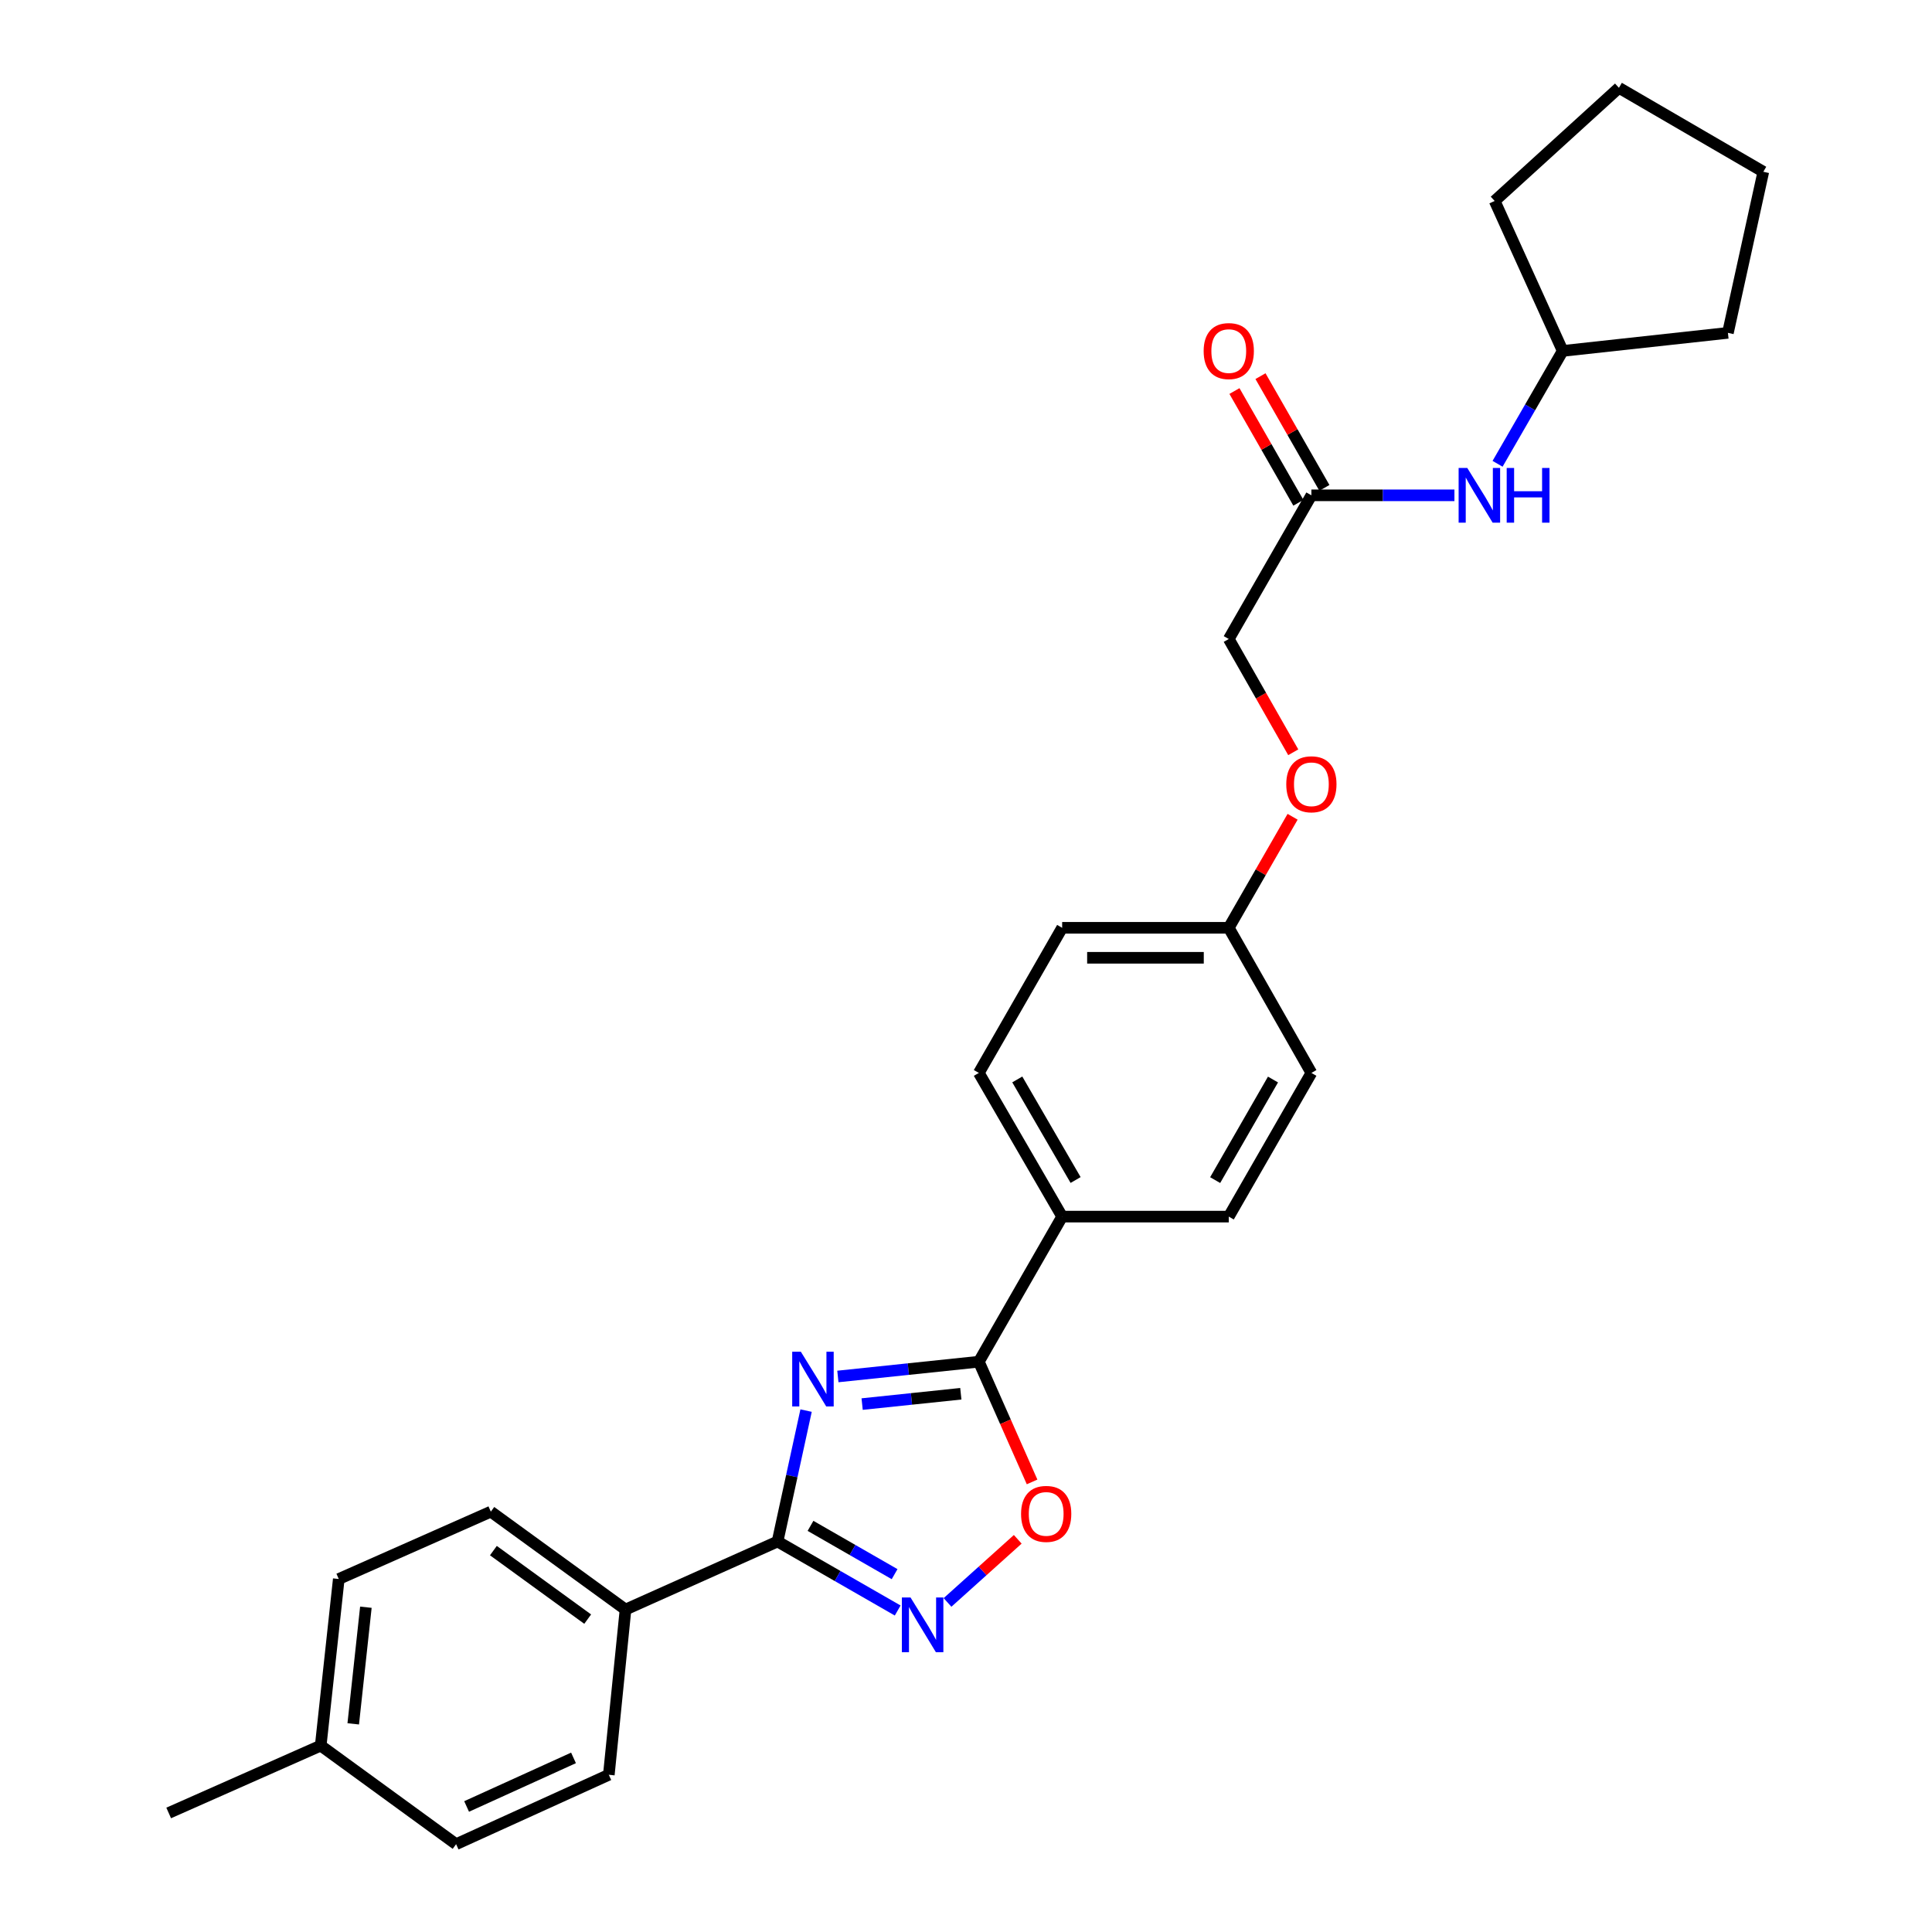 <?xml version='1.0' encoding='iso-8859-1'?>
<svg version='1.1' baseProfile='full'
              xmlns='http://www.w3.org/2000/svg'
                      xmlns:rdkit='http://www.rdkit.org/xml'
                      xmlns:xlink='http://www.w3.org/1999/xlink'
                  xml:space='preserve'
width='1000px' height='1000px' viewBox='0 0 1000 1000'>
<!-- END OF HEADER -->
<rect style='opacity:1.0;fill:#FFFFFF;stroke:none' width='1000' height='1000' x='0' y='0'> </rect>
<path class='bond-0' d='M 417.227,730.124 L 409.842,764.004' style='fill:none;fill-rule:evenodd;stroke:#0000FF;stroke-width:6px;stroke-linecap:butt;stroke-linejoin:miter;stroke-opacity:1' />
<path class='bond-0' d='M 409.842,764.004 L 402.458,797.885' style='fill:none;fill-rule:evenodd;stroke:#000000;stroke-width:6px;stroke-linecap:butt;stroke-linejoin:miter;stroke-opacity:1' />
<path class='bond-1' d='M 433.68,712.461 L 470.164,708.64' style='fill:none;fill-rule:evenodd;stroke:#0000FF;stroke-width:6px;stroke-linecap:butt;stroke-linejoin:miter;stroke-opacity:1' />
<path class='bond-1' d='M 470.164,708.64 L 506.648,704.819' style='fill:none;fill-rule:evenodd;stroke:#000000;stroke-width:6px;stroke-linecap:butt;stroke-linejoin:miter;stroke-opacity:1' />
<path class='bond-1' d='M 446.242,726.752 L 471.781,724.077' style='fill:none;fill-rule:evenodd;stroke:#0000FF;stroke-width:6px;stroke-linecap:butt;stroke-linejoin:miter;stroke-opacity:1' />
<path class='bond-1' d='M 471.781,724.077 L 497.32,721.402' style='fill:none;fill-rule:evenodd;stroke:#000000;stroke-width:6px;stroke-linecap:butt;stroke-linejoin:miter;stroke-opacity:1' />
<path class='bond-2' d='M 402.458,797.885 L 433.55,815.741' style='fill:none;fill-rule:evenodd;stroke:#000000;stroke-width:6px;stroke-linecap:butt;stroke-linejoin:miter;stroke-opacity:1' />
<path class='bond-2' d='M 433.55,815.741 L 464.641,833.597' style='fill:none;fill-rule:evenodd;stroke:#0000FF;stroke-width:6px;stroke-linecap:butt;stroke-linejoin:miter;stroke-opacity:1' />
<path class='bond-2' d='M 419.515,789.783 L 441.28,802.282' style='fill:none;fill-rule:evenodd;stroke:#000000;stroke-width:6px;stroke-linecap:butt;stroke-linejoin:miter;stroke-opacity:1' />
<path class='bond-2' d='M 441.28,802.282 L 463.044,814.781' style='fill:none;fill-rule:evenodd;stroke:#0000FF;stroke-width:6px;stroke-linecap:butt;stroke-linejoin:miter;stroke-opacity:1' />
<path class='bond-4' d='M 402.458,797.885 L 323.766,833.101' style='fill:none;fill-rule:evenodd;stroke:#000000;stroke-width:6px;stroke-linecap:butt;stroke-linejoin:miter;stroke-opacity:1' />
<path class='bond-3' d='M 506.648,704.819 L 520.427,735.929' style='fill:none;fill-rule:evenodd;stroke:#000000;stroke-width:6px;stroke-linecap:butt;stroke-linejoin:miter;stroke-opacity:1' />
<path class='bond-3' d='M 520.427,735.929 L 534.206,767.039' style='fill:none;fill-rule:evenodd;stroke:#FF0000;stroke-width:6px;stroke-linecap:butt;stroke-linejoin:miter;stroke-opacity:1' />
<path class='bond-5' d='M 506.648,704.819 L 549.771,629.714' style='fill:none;fill-rule:evenodd;stroke:#000000;stroke-width:6px;stroke-linecap:butt;stroke-linejoin:miter;stroke-opacity:1' />
<path class='bond-27' d='M 490.436,829.42 L 508.611,813.081' style='fill:none;fill-rule:evenodd;stroke:#0000FF;stroke-width:6px;stroke-linecap:butt;stroke-linejoin:miter;stroke-opacity:1' />
<path class='bond-27' d='M 508.611,813.081 L 526.785,796.742' style='fill:none;fill-rule:evenodd;stroke:#FF0000;stroke-width:6px;stroke-linecap:butt;stroke-linejoin:miter;stroke-opacity:1' />
<path class='bond-11' d='M 323.766,833.101 L 254.05,782.433' style='fill:none;fill-rule:evenodd;stroke:#000000;stroke-width:6px;stroke-linecap:butt;stroke-linejoin:miter;stroke-opacity:1' />
<path class='bond-11' d='M 304.184,838.056 L 255.382,802.589' style='fill:none;fill-rule:evenodd;stroke:#000000;stroke-width:6px;stroke-linecap:butt;stroke-linejoin:miter;stroke-opacity:1' />
<path class='bond-12' d='M 323.766,833.101 L 315.126,918.623' style='fill:none;fill-rule:evenodd;stroke:#000000;stroke-width:6px;stroke-linecap:butt;stroke-linejoin:miter;stroke-opacity:1' />
<path class='bond-9' d='M 549.771,629.714 L 506.648,555.342' style='fill:none;fill-rule:evenodd;stroke:#000000;stroke-width:6px;stroke-linecap:butt;stroke-linejoin:miter;stroke-opacity:1' />
<path class='bond-9' d='M 556.73,610.772 L 526.544,558.712' style='fill:none;fill-rule:evenodd;stroke:#000000;stroke-width:6px;stroke-linecap:butt;stroke-linejoin:miter;stroke-opacity:1' />
<path class='bond-10' d='M 549.771,629.714 L 636.008,629.714' style='fill:none;fill-rule:evenodd;stroke:#000000;stroke-width:6px;stroke-linecap:butt;stroke-linejoin:miter;stroke-opacity:1' />
<path class='bond-6' d='M 678.769,256.378 L 636.008,330.75' style='fill:none;fill-rule:evenodd;stroke:#000000;stroke-width:6px;stroke-linecap:butt;stroke-linejoin:miter;stroke-opacity:1' />
<path class='bond-7' d='M 678.769,256.378 L 715.789,256.378' style='fill:none;fill-rule:evenodd;stroke:#000000;stroke-width:6px;stroke-linecap:butt;stroke-linejoin:miter;stroke-opacity:1' />
<path class='bond-7' d='M 715.789,256.378 L 752.808,256.378' style='fill:none;fill-rule:evenodd;stroke:#0000FF;stroke-width:6px;stroke-linecap:butt;stroke-linejoin:miter;stroke-opacity:1' />
<path class='bond-8' d='M 685.505,252.525 L 668.963,223.609' style='fill:none;fill-rule:evenodd;stroke:#000000;stroke-width:6px;stroke-linecap:butt;stroke-linejoin:miter;stroke-opacity:1' />
<path class='bond-8' d='M 668.963,223.609 L 652.42,194.694' style='fill:none;fill-rule:evenodd;stroke:#FF0000;stroke-width:6px;stroke-linecap:butt;stroke-linejoin:miter;stroke-opacity:1' />
<path class='bond-8' d='M 672.033,260.232 L 655.491,231.317' style='fill:none;fill-rule:evenodd;stroke:#000000;stroke-width:6px;stroke-linecap:butt;stroke-linejoin:miter;stroke-opacity:1' />
<path class='bond-8' d='M 655.491,231.317 L 638.948,202.402' style='fill:none;fill-rule:evenodd;stroke:#FF0000;stroke-width:6px;stroke-linecap:butt;stroke-linejoin:miter;stroke-opacity:1' />
<path class='bond-21' d='M 775.138,240.061 L 791.996,210.848' style='fill:none;fill-rule:evenodd;stroke:#0000FF;stroke-width:6px;stroke-linecap:butt;stroke-linejoin:miter;stroke-opacity:1' />
<path class='bond-21' d='M 791.996,210.848 L 808.854,181.635' style='fill:none;fill-rule:evenodd;stroke:#000000;stroke-width:6px;stroke-linecap:butt;stroke-linejoin:miter;stroke-opacity:1' />
<path class='bond-16' d='M 506.648,555.342 L 549.771,480.228' style='fill:none;fill-rule:evenodd;stroke:#000000;stroke-width:6px;stroke-linecap:butt;stroke-linejoin:miter;stroke-opacity:1' />
<path class='bond-17' d='M 636.008,629.714 L 678.769,555.342' style='fill:none;fill-rule:evenodd;stroke:#000000;stroke-width:6px;stroke-linecap:butt;stroke-linejoin:miter;stroke-opacity:1' />
<path class='bond-17' d='M 628.967,610.821 L 658.899,558.761' style='fill:none;fill-rule:evenodd;stroke:#000000;stroke-width:6px;stroke-linecap:butt;stroke-linejoin:miter;stroke-opacity:1' />
<path class='bond-18' d='M 254.05,782.433 L 175.349,817.287' style='fill:none;fill-rule:evenodd;stroke:#000000;stroke-width:6px;stroke-linecap:butt;stroke-linejoin:miter;stroke-opacity:1' />
<path class='bond-19' d='M 315.126,918.623 L 236.08,954.545' style='fill:none;fill-rule:evenodd;stroke:#000000;stroke-width:6px;stroke-linecap:butt;stroke-linejoin:miter;stroke-opacity:1' />
<path class='bond-19' d='M 296.847,909.881 L 241.515,935.027' style='fill:none;fill-rule:evenodd;stroke:#000000;stroke-width:6px;stroke-linecap:butt;stroke-linejoin:miter;stroke-opacity:1' />
<path class='bond-13' d='M 669.05,422.76 L 652.529,451.494' style='fill:none;fill-rule:evenodd;stroke:#FF0000;stroke-width:6px;stroke-linecap:butt;stroke-linejoin:miter;stroke-opacity:1' />
<path class='bond-13' d='M 652.529,451.494 L 636.008,480.228' style='fill:none;fill-rule:evenodd;stroke:#000000;stroke-width:6px;stroke-linecap:butt;stroke-linejoin:miter;stroke-opacity:1' />
<path class='bond-14' d='M 669.386,389.375 L 652.697,360.063' style='fill:none;fill-rule:evenodd;stroke:#FF0000;stroke-width:6px;stroke-linecap:butt;stroke-linejoin:miter;stroke-opacity:1' />
<path class='bond-14' d='M 652.697,360.063 L 636.008,330.75' style='fill:none;fill-rule:evenodd;stroke:#000000;stroke-width:6px;stroke-linecap:butt;stroke-linejoin:miter;stroke-opacity:1' />
<path class='bond-15' d='M 636.008,480.228 L 678.769,555.342' style='fill:none;fill-rule:evenodd;stroke:#000000;stroke-width:6px;stroke-linecap:butt;stroke-linejoin:miter;stroke-opacity:1' />
<path class='bond-28' d='M 636.008,480.228 L 549.771,480.228' style='fill:none;fill-rule:evenodd;stroke:#000000;stroke-width:6px;stroke-linecap:butt;stroke-linejoin:miter;stroke-opacity:1' />
<path class='bond-28' d='M 623.073,495.749 L 562.707,495.749' style='fill:none;fill-rule:evenodd;stroke:#000000;stroke-width:6px;stroke-linecap:butt;stroke-linejoin:miter;stroke-opacity:1' />
<path class='bond-29' d='M 175.349,817.287 L 166.002,903.524' style='fill:none;fill-rule:evenodd;stroke:#000000;stroke-width:6px;stroke-linecap:butt;stroke-linejoin:miter;stroke-opacity:1' />
<path class='bond-29' d='M 189.378,831.895 L 182.835,892.261' style='fill:none;fill-rule:evenodd;stroke:#000000;stroke-width:6px;stroke-linecap:butt;stroke-linejoin:miter;stroke-opacity:1' />
<path class='bond-20' d='M 236.08,954.545 L 166.002,903.524' style='fill:none;fill-rule:evenodd;stroke:#000000;stroke-width:6px;stroke-linecap:butt;stroke-linejoin:miter;stroke-opacity:1' />
<path class='bond-22' d='M 166.002,903.524 L 87.31,938.386' style='fill:none;fill-rule:evenodd;stroke:#000000;stroke-width:6px;stroke-linecap:butt;stroke-linejoin:miter;stroke-opacity:1' />
<path class='bond-23' d='M 808.854,181.635 L 773.638,104.021' style='fill:none;fill-rule:evenodd;stroke:#000000;stroke-width:6px;stroke-linecap:butt;stroke-linejoin:miter;stroke-opacity:1' />
<path class='bond-24' d='M 808.854,181.635 L 894.367,172.288' style='fill:none;fill-rule:evenodd;stroke:#000000;stroke-width:6px;stroke-linecap:butt;stroke-linejoin:miter;stroke-opacity:1' />
<path class='bond-25' d='M 773.638,104.021 L 837.956,45.455' style='fill:none;fill-rule:evenodd;stroke:#000000;stroke-width:6px;stroke-linecap:butt;stroke-linejoin:miter;stroke-opacity:1' />
<path class='bond-26' d='M 894.367,172.288 L 912.69,88.914' style='fill:none;fill-rule:evenodd;stroke:#000000;stroke-width:6px;stroke-linecap:butt;stroke-linejoin:miter;stroke-opacity:1' />
<path class='bond-30' d='M 837.956,45.455 L 912.69,88.914' style='fill:none;fill-rule:evenodd;stroke:#000000;stroke-width:6px;stroke-linecap:butt;stroke-linejoin:miter;stroke-opacity:1' />
<path  class='atom-0' d='M 414.522 699.652
L 423.802 714.652
Q 424.722 716.132, 426.202 718.812
Q 427.682 721.492, 427.762 721.652
L 427.762 699.652
L 431.522 699.652
L 431.522 727.972
L 427.642 727.972
L 417.682 711.572
Q 416.522 709.652, 415.282 707.452
Q 414.082 705.252, 413.722 704.572
L 413.722 727.972
L 410.042 727.972
L 410.042 699.652
L 414.522 699.652
' fill='#0000FF'/>
<path  class='atom-3' d='M 471.286 826.848
L 480.566 841.848
Q 481.486 843.328, 482.966 846.008
Q 484.446 848.688, 484.526 848.848
L 484.526 826.848
L 488.286 826.848
L 488.286 855.168
L 484.406 855.168
L 474.446 838.768
Q 473.286 836.848, 472.046 834.648
Q 470.846 832.448, 470.486 831.768
L 470.486 855.168
L 466.806 855.168
L 466.806 826.848
L 471.286 826.848
' fill='#0000FF'/>
<path  class='atom-4' d='M 528.502 783.591
Q 528.502 776.791, 531.862 772.991
Q 535.222 769.191, 541.502 769.191
Q 547.782 769.191, 551.142 772.991
Q 554.502 776.791, 554.502 783.591
Q 554.502 790.471, 551.102 794.391
Q 547.702 798.271, 541.502 798.271
Q 535.262 798.271, 531.862 794.391
Q 528.502 790.511, 528.502 783.591
M 541.502 795.071
Q 545.822 795.071, 548.142 792.191
Q 550.502 789.271, 550.502 783.591
Q 550.502 778.031, 548.142 775.231
Q 545.822 772.391, 541.502 772.391
Q 537.182 772.391, 534.822 775.191
Q 532.502 777.991, 532.502 783.591
Q 532.502 789.311, 534.822 792.191
Q 537.182 795.071, 541.502 795.071
' fill='#FF0000'/>
<path  class='atom-8' d='M 759.462 242.218
L 768.742 257.218
Q 769.662 258.698, 771.142 261.378
Q 772.622 264.058, 772.702 264.218
L 772.702 242.218
L 776.462 242.218
L 776.462 270.538
L 772.582 270.538
L 762.622 254.138
Q 761.462 252.218, 760.222 250.018
Q 759.022 247.818, 758.662 247.138
L 758.662 270.538
L 754.982 270.538
L 754.982 242.218
L 759.462 242.218
' fill='#0000FF'/>
<path  class='atom-8' d='M 779.862 242.218
L 783.702 242.218
L 783.702 254.258
L 798.182 254.258
L 798.182 242.218
L 802.022 242.218
L 802.022 270.538
L 798.182 270.538
L 798.182 257.458
L 783.702 257.458
L 783.702 270.538
L 779.862 270.538
L 779.862 242.218
' fill='#0000FF'/>
<path  class='atom-9' d='M 623.008 181.715
Q 623.008 174.915, 626.368 171.115
Q 629.728 167.315, 636.008 167.315
Q 642.288 167.315, 645.648 171.115
Q 649.008 174.915, 649.008 181.715
Q 649.008 188.595, 645.608 192.515
Q 642.208 196.395, 636.008 196.395
Q 629.768 196.395, 626.368 192.515
Q 623.008 188.635, 623.008 181.715
M 636.008 193.195
Q 640.328 193.195, 642.648 190.315
Q 645.008 187.395, 645.008 181.715
Q 645.008 176.155, 642.648 173.355
Q 640.328 170.515, 636.008 170.515
Q 631.688 170.515, 629.328 173.315
Q 627.008 176.115, 627.008 181.715
Q 627.008 187.435, 629.328 190.315
Q 631.688 193.195, 636.008 193.195
' fill='#FF0000'/>
<path  class='atom-14' d='M 665.769 405.936
Q 665.769 399.136, 669.129 395.336
Q 672.489 391.536, 678.769 391.536
Q 685.049 391.536, 688.409 395.336
Q 691.769 399.136, 691.769 405.936
Q 691.769 412.816, 688.369 416.736
Q 684.969 420.616, 678.769 420.616
Q 672.529 420.616, 669.129 416.736
Q 665.769 412.856, 665.769 405.936
M 678.769 417.416
Q 683.089 417.416, 685.409 414.536
Q 687.769 411.616, 687.769 405.936
Q 687.769 400.376, 685.409 397.576
Q 683.089 394.736, 678.769 394.736
Q 674.449 394.736, 672.089 397.536
Q 669.769 400.336, 669.769 405.936
Q 669.769 411.656, 672.089 414.536
Q 674.449 417.416, 678.769 417.416
' fill='#FF0000'/>
</svg>
